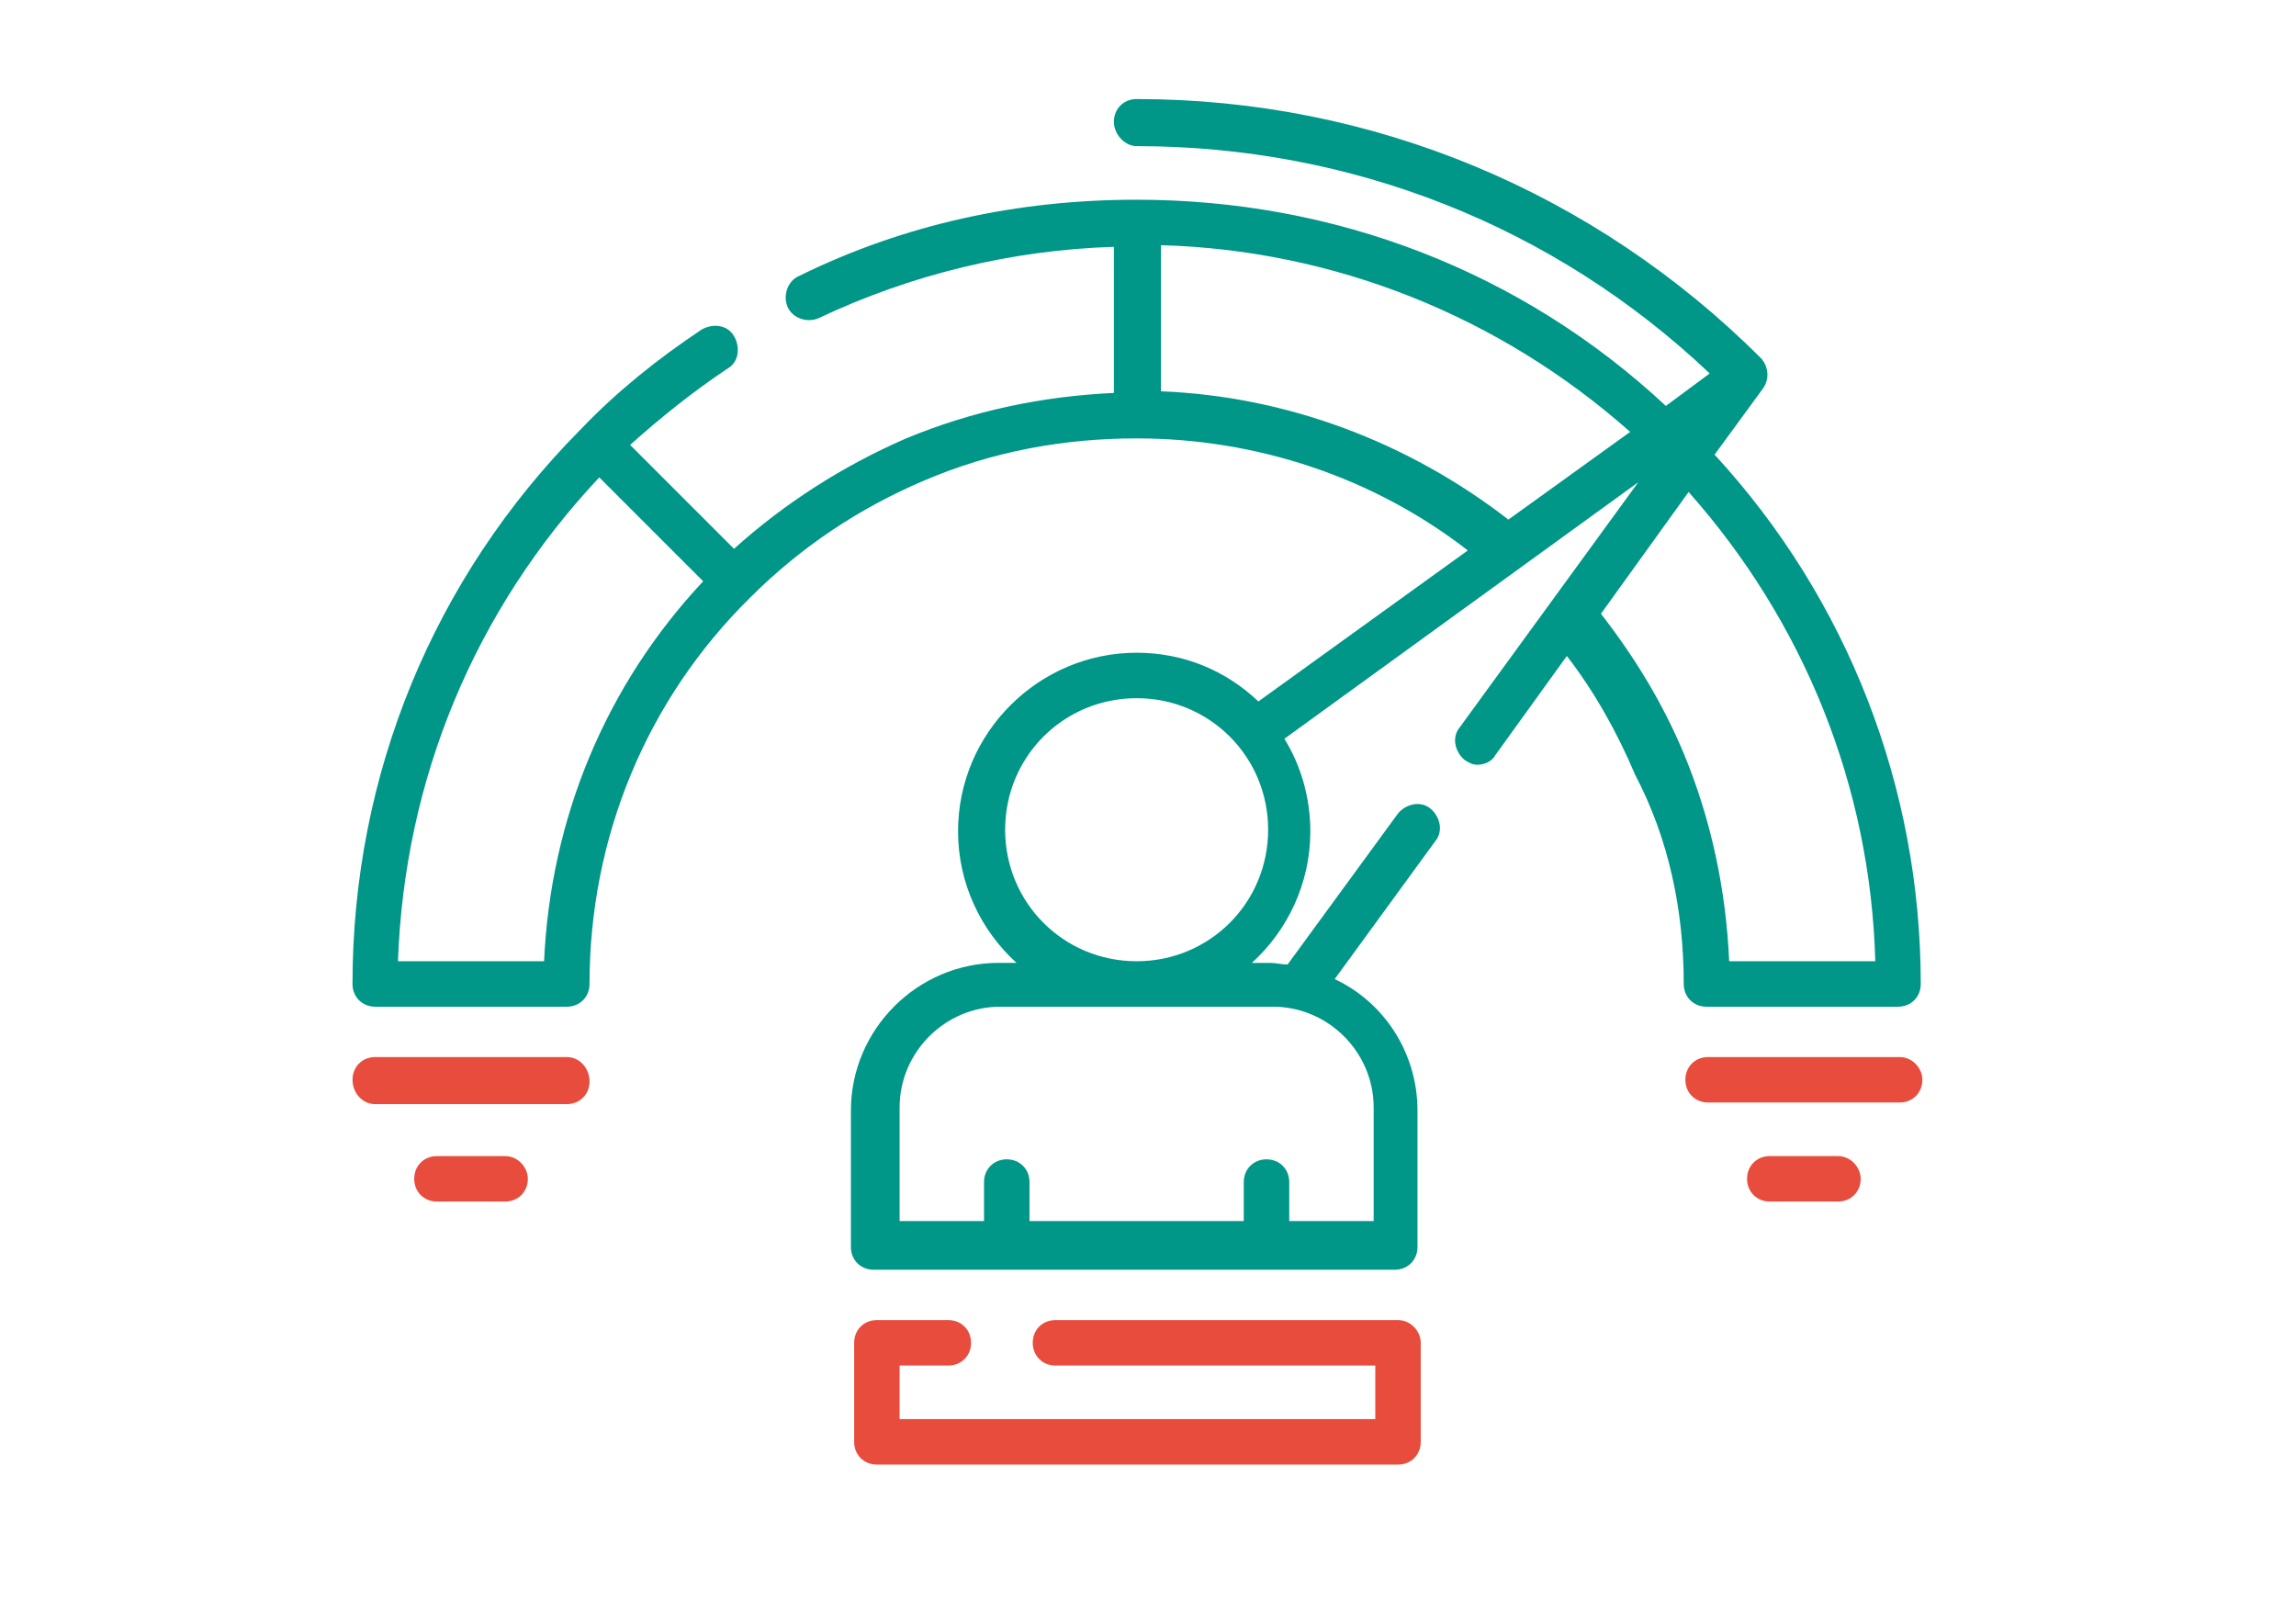 <?xml version="1.0" encoding="utf-8"?>
<!-- Generator: Adobe Illustrator 16.0.0, SVG Export Plug-In . SVG Version: 6.00 Build 0)  -->
<!DOCTYPE svg PUBLIC "-//W3C//DTD SVG 1.1//EN" "http://www.w3.org/Graphics/SVG/1.1/DTD/svg11.dtd">
<svg version="1.1" id="Layer_1" xmlns="http://www.w3.org/2000/svg" xmlns:xlink="http://www.w3.org/1999/xlink" x="0px" y="0px"
	 width="841.889px" height="595.281px" viewBox="0 0 841.889 595.281" enable-background="new 0 0 841.889 595.281"
	 xml:space="preserve">
<g>
	<g>
		<path fill="#009688" d="M617.387,360.74c0,4.763,3.572,8.334,8.334,8.334h70.243c4.763,0,8.334-3.571,8.334-8.334
			c0-72.029-26.788-141.082-75.601-194.062l17.858-24.406c2.381-3.572,1.786-7.739-0.596-10.715l0,0
			c-61.313-61.314-142.867-95.245-229.183-95.245c-4.762,0-8.334,3.571-8.334,8.334c0,4.762,4.167,8.929,8.334,8.929
			c78.577,0,152.987,29.169,210.134,83.34l-16.072,11.905c-52.98-49.408-121.438-75.601-194.062-75.601
			c-43.455,0-85.125,8.93-123.818,27.979c-4.167,1.785-5.952,7.143-4.167,11.31c1.786,4.167,7.144,5.953,11.311,4.167
			c33.931-16.072,70.839-25.001,108.341-26.192v53.575c-26.192,1.191-51.789,6.549-76.195,16.668
			c-23.216,10.12-44.646,23.812-63.1,40.479l-38.099-38.098c11.311-10.12,23.216-19.645,35.717-27.979
			c4.167-2.381,4.763-7.738,2.382-11.905c-2.382-4.167-7.739-4.763-11.906-2.382c-16.072,10.716-30.954,22.621-44.051,36.313
			l-0.595,0.596c-53.575,54.17-83.34,126.199-83.34,202.99c0,4.763,3.572,8.334,8.334,8.334h70.243c4.763,0,8.334-3.571,8.334-8.334
			c0-53.575,20.835-104.174,58.933-141.677c18.454-18.454,39.884-32.74,63.695-42.86c25.002-10.715,51.194-15.478,77.981-15.478
			c44.051,0,86.911,14.287,121.438,41.074l-76.791,55.361c-11.906-11.311-27.383-17.858-44.646-17.858
			c-35.717,0-65.48,29.169-65.48,65.481c0,19.049,8.334,36.312,21.43,48.218h-6.548c-29.764,0-54.171,24.406-54.171,54.17v50.004
			c0,4.762,3.572,8.334,8.334,8.334h191.085c4.763,0,8.334-3.572,8.334-8.334v-50.004c0-21.43-12.501-39.884-30.359-48.218
			l36.907-50.599c2.977-3.571,1.786-8.93-1.785-11.905c-3.572-2.977-8.93-1.786-11.906,1.785l-40.479,55.361
			c-2.382,0-4.167-0.595-6.549-0.595h-6.548c13.097-11.906,21.431-29.169,21.431-48.218c0-12.501-3.572-24.407-9.524-33.932
			l129.771-94.054l-65.48,89.887c-2.977,3.572-1.786,8.93,1.786,11.906c1.785,1.19,2.976,1.785,4.762,1.785
			c2.381,0,5.357-1.19,6.548-3.571l26.192-36.313c10.12,13.097,18.454,27.979,25.002,43.456
			C612.03,307.76,617.387,333.953,617.387,360.74L617.387,360.74z M199.5,352.406h-53.575
			c2.382-66.672,27.979-128.581,73.815-177.394l38.098,38.098C222.121,251.209,201.882,300.021,199.5,352.406L199.5,352.406z
			 M425.707,143.463V89.887c63.694,1.786,124.413,26.192,172.035,68.457l-44.646,32.146
			C516.19,161.916,471.543,145.249,425.707,143.463L425.707,143.463z M466.781,369.074c20.239,0,36.907,16.668,36.907,36.907v41.67
			h-30.955v-14.287c0-4.762-3.571-8.334-8.334-8.334c-4.762,0-8.334,3.572-8.334,8.334v14.287H377.49v-14.287
			c0-4.762-3.572-8.334-8.334-8.334c-4.763,0-8.334,3.572-8.334,8.334v14.287h-30.955v-41.67c0-20.239,16.668-36.907,36.908-36.907
			H466.781L466.781,369.074z M416.778,352.406c-26.787,0-48.218-21.43-48.218-48.218s21.431-48.218,48.218-48.218
			s48.218,21.43,48.218,48.218S443.566,352.406,416.778,352.406z M619.173,180.37c42.265,47.622,66.671,107.746,68.457,172.036
			h-53.575c-1.19-26.192-6.548-51.789-16.668-76.196c-7.738-18.453-17.858-35.121-30.359-51.193L619.173,180.37z"/>
		<path fill="#E74C3D" d="M512.617,483.963H387.014c-4.763,0-8.334,3.572-8.334,8.334c0,4.763,3.571,8.334,8.334,8.334h117.27
			v19.645H329.866v-19.645h17.858c4.763,0,8.334-3.571,8.334-8.334c0-4.762-3.571-8.334-8.334-8.334h-26.191
			c-4.763,0-8.334,3.572-8.334,8.334v36.313c0,4.763,3.571,8.334,8.334,8.334h191.084c4.763,0,8.334-3.571,8.334-8.334v-36.313
			C520.951,488.13,517.38,483.963,512.617,483.963z"/>
		<path fill="#E74C3D" d="M696.56,387.528h-70.243c-4.763,0-8.334,3.571-8.334,8.334c0,4.762,3.571,8.333,8.334,8.333h70.243
			c4.762,0,8.333-3.571,8.333-8.333C704.893,391.695,701.322,387.528,696.56,387.528z"/>
		<path fill="#E74C3D" d="M673.939,423.84h-25.002c-4.762,0-8.334,3.572-8.334,8.334c0,4.763,3.572,8.334,8.334,8.334h25.002
			c4.763,0,8.334-3.571,8.334-8.334C682.273,428.007,678.701,423.84,673.939,423.84z"/>
		<path fill="#E74C3D" d="M207.834,387.528h-70.243c-4.762,0-8.334,3.571-8.334,8.334c0,4.762,3.572,8.929,8.334,8.929h70.243
			c4.763,0,8.334-3.571,8.334-8.334C216.168,391.695,212.597,387.528,207.834,387.528z"/>
		<path fill="#E74C3D" d="M185.214,423.84h-25.002c-4.763,0-8.334,3.572-8.334,8.334c0,4.763,3.571,8.334,8.334,8.334h25.002
			c4.762,0,8.334-3.571,8.334-8.334C193.548,428.007,189.976,423.84,185.214,423.84z"/>
	</g>
</g>
</svg>
